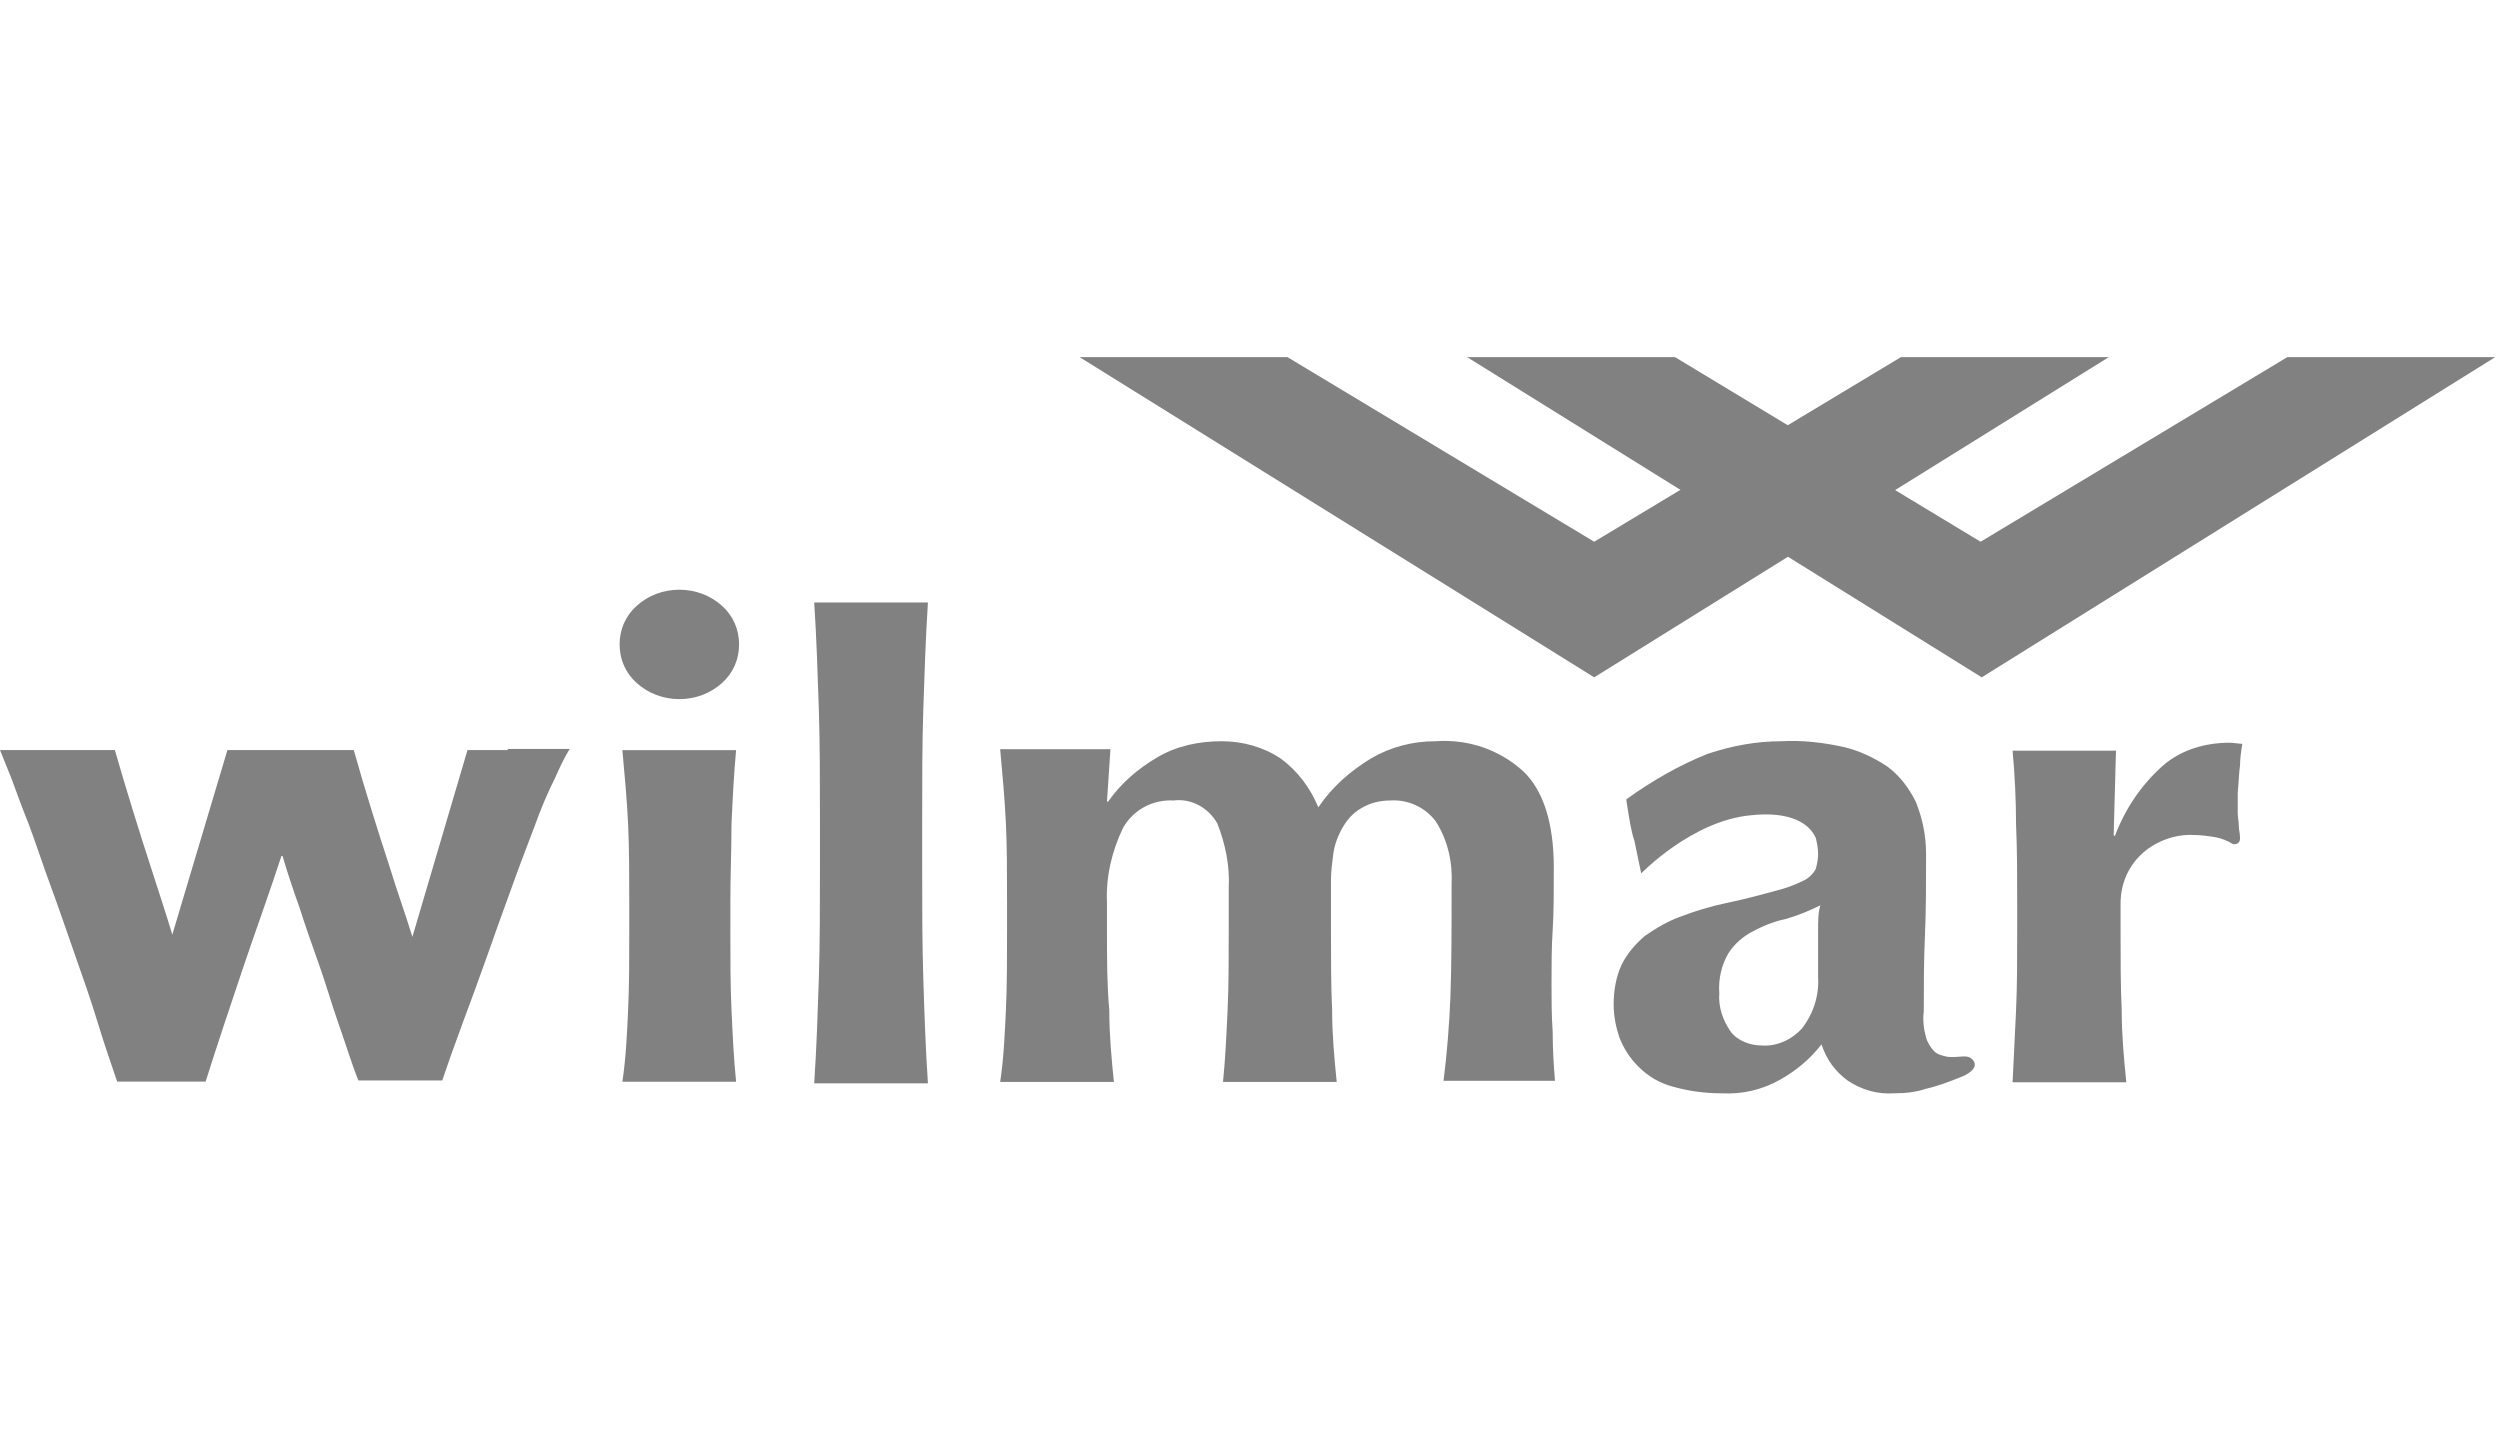 <svg width="105" height="60" viewBox="0 0 105 60" fill="none" xmlns="http://www.w3.org/2000/svg">
<g clip-path="url(#clip0_7_785)">
<path d="M30.723 34.617C30.771 33.564 30.819 32.559 30.916 31.506H26.14C26.236 32.559 26.333 33.612 26.381 34.617C26.429 35.67 26.429 36.77 26.429 37.919V39.067C26.429 40.264 26.429 41.364 26.381 42.417C26.333 43.47 26.285 44.475 26.14 45.432H30.916C30.819 44.475 30.771 43.47 30.723 42.417C30.675 41.364 30.675 40.264 30.675 39.067V37.919C30.675 36.77 30.723 35.67 30.723 34.617Z" fill="#818181"/>
<path d="M28.533 24.768C27.857 24.768 27.23 25.008 26.748 25.438C26.265 25.869 26.024 26.443 26.024 27.066C26.024 27.688 26.265 28.262 26.748 28.693C27.23 29.123 27.857 29.363 28.533 29.363C29.208 29.363 29.835 29.123 30.318 28.693C30.8 28.262 31.041 27.688 31.041 27.066C31.041 26.443 30.8 25.869 30.318 25.438C29.835 25.008 29.208 24.768 28.533 24.768Z" fill="#818181"/>
<path d="M38.78 29.754C38.828 28.271 38.876 26.835 38.973 25.303H34.197C34.293 26.787 34.341 28.271 34.39 29.754C34.438 31.238 34.438 32.817 34.438 34.588V36.31C34.438 38.033 34.438 39.66 34.39 41.144C34.341 42.627 34.293 44.063 34.197 45.499H38.973C38.876 44.063 38.828 42.627 38.78 41.144C38.731 39.612 38.731 38.033 38.731 36.31V34.588C38.731 32.817 38.731 31.19 38.78 29.754Z" fill="#818181"/>
<path d="M65.212 43.335C65.164 42.617 65.164 41.947 65.164 41.325C65.164 40.56 65.164 39.794 65.212 39.076C65.26 38.31 65.26 37.449 65.26 36.444C65.26 34.578 64.826 33.19 63.958 32.376C62.945 31.467 61.642 31.036 60.291 31.132C59.326 31.132 58.41 31.371 57.59 31.85C56.721 32.376 55.949 33.046 55.37 33.908C55.033 33.094 54.502 32.376 53.778 31.85C53.055 31.371 52.186 31.132 51.318 31.132C50.353 31.132 49.436 31.323 48.616 31.802C47.796 32.281 47.072 32.903 46.542 33.668H46.493L46.638 31.467H42.007C42.103 32.52 42.2 33.573 42.248 34.578C42.296 35.583 42.296 36.731 42.296 37.928V39.076C42.296 40.273 42.296 41.373 42.248 42.426C42.2 43.479 42.152 44.484 42.007 45.441H46.783C46.687 44.484 46.59 43.479 46.59 42.426C46.493 41.373 46.493 40.273 46.493 39.076V37.928C46.445 36.827 46.687 35.774 47.169 34.769C47.603 34.003 48.423 33.573 49.292 33.62C50.015 33.525 50.739 33.908 51.125 34.578C51.463 35.439 51.656 36.348 51.607 37.305V39.076C51.607 40.273 51.607 41.373 51.559 42.426C51.511 43.479 51.463 44.484 51.366 45.441H56.142C56.046 44.484 55.949 43.479 55.949 42.426C55.901 41.373 55.901 40.273 55.901 39.076V36.97C55.901 36.588 55.949 36.253 55.998 35.87C56.046 35.487 56.191 35.104 56.383 34.769C56.577 34.434 56.818 34.147 57.155 33.956C57.541 33.716 57.975 33.62 58.41 33.62C59.133 33.573 59.857 33.908 60.291 34.482C60.822 35.295 61.015 36.253 60.967 37.162C60.967 38.932 60.967 40.512 60.918 41.852C60.87 43.048 60.774 44.245 60.629 45.393H65.309C65.26 44.771 65.212 44.101 65.212 43.335Z" fill="#818181"/>
<path d="M76.36 39.124C76.36 39.555 76.36 40.177 76.36 41.038C76.408 41.804 76.167 42.57 75.685 43.192C75.251 43.67 74.623 43.957 73.996 43.91C73.514 43.91 72.983 43.718 72.694 43.335C72.356 42.857 72.163 42.282 72.211 41.708C72.163 41.134 72.308 40.512 72.597 40.033C72.838 39.65 73.224 39.315 73.61 39.124C74.044 38.885 74.527 38.693 75.009 38.597C75.492 38.454 75.974 38.263 76.457 38.023C76.36 38.31 76.36 38.693 76.36 39.124ZM81.812 44.388C81.57 44.34 81.377 44.292 81.233 44.149C81.088 44.005 80.943 43.766 80.895 43.575C80.799 43.239 80.75 42.857 80.799 42.474C80.799 41.421 80.799 40.368 80.847 39.315C80.895 38.263 80.895 37.114 80.895 35.87C80.895 35.104 80.75 34.386 80.461 33.668C80.171 33.094 79.785 32.568 79.255 32.185C78.676 31.802 78.049 31.515 77.421 31.371C76.553 31.18 75.685 31.084 74.816 31.132C73.755 31.132 72.742 31.323 71.729 31.658C70.523 32.137 69.365 32.807 68.303 33.573C68.303 33.573 68.496 34.961 68.641 35.295L68.931 36.683C68.931 36.683 71.053 34.482 73.514 34.243C75.251 34.051 76.022 34.626 76.264 35.2C76.312 35.391 76.36 35.63 76.36 35.87C76.36 36.109 76.312 36.3 76.264 36.492C76.167 36.683 75.974 36.875 75.781 36.97C75.395 37.162 75.009 37.305 74.623 37.401C74.093 37.545 73.417 37.736 72.501 37.928C71.825 38.071 71.198 38.263 70.571 38.502C70.04 38.693 69.558 38.98 69.075 39.315C68.689 39.65 68.352 40.033 68.11 40.512C67.869 41.038 67.773 41.612 67.773 42.187C67.773 42.665 67.869 43.144 68.014 43.575C68.207 44.053 68.448 44.436 68.834 44.819C69.22 45.202 69.703 45.489 70.233 45.632C70.909 45.824 71.584 45.919 72.308 45.919C73.176 45.967 73.996 45.776 74.768 45.345C75.444 44.962 76.022 44.484 76.505 43.862C76.698 44.484 77.084 45.01 77.614 45.393C78.193 45.776 78.869 45.967 79.544 45.919C80.027 45.919 80.461 45.872 80.895 45.728C81.329 45.632 81.86 45.441 82.439 45.202C82.439 45.202 83.162 44.914 82.873 44.532C82.632 44.245 82.342 44.436 81.812 44.388Z" fill="#818181"/>
<path d="M94.178 31.242C94.081 31.242 93.792 31.194 93.647 31.194C92.634 31.194 91.621 31.481 90.849 32.151C89.932 32.964 89.257 33.969 88.823 35.118L88.774 35.07L88.871 31.529H84.529C84.625 32.582 84.674 33.634 84.674 34.639C84.722 35.692 84.722 36.793 84.722 37.941V39.09C84.722 40.286 84.722 41.387 84.674 42.44C84.625 43.493 84.577 44.498 84.529 45.455H89.305C89.209 44.498 89.112 43.493 89.112 42.44C89.064 41.387 89.064 40.286 89.064 39.09V37.941C89.064 37.176 89.353 36.458 89.884 35.931C90.463 35.357 91.331 35.022 92.151 35.07C92.441 35.07 92.779 35.118 93.068 35.166C93.309 35.214 93.55 35.309 93.792 35.453C93.792 35.453 94.081 35.501 94.081 35.214C94.081 34.974 94.033 34.879 94.033 34.735C94.033 34.544 93.985 34.304 93.985 34.161V33.299C94.033 32.773 94.033 32.486 94.081 32.151C94.081 31.864 94.129 31.529 94.178 31.242Z" fill="#818181"/>
<path d="M21.324 31.502H19.635L17.32 39.35C17.03 38.393 16.692 37.484 16.403 36.527C15.872 34.9 15.341 33.225 14.859 31.502H9.552L7.237 39.255C6.995 38.441 6.706 37.58 6.416 36.67C5.838 34.9 5.307 33.177 4.824 31.502H0L0.482 32.698C0.675 33.225 0.917 33.895 1.206 34.612C1.496 35.378 1.785 36.287 2.123 37.197C2.46 38.106 2.798 39.111 3.136 40.068C3.474 41.025 3.811 41.982 4.101 42.939C4.39 43.897 4.68 44.71 4.921 45.428H8.636C9.118 43.897 9.649 42.317 10.179 40.738C10.71 39.159 11.289 37.58 11.82 35.952H11.868C12.061 36.622 12.302 37.34 12.592 38.154C12.833 38.919 13.122 39.733 13.412 40.547C13.701 41.36 13.943 42.221 14.232 43.035C14.521 43.849 14.763 44.662 15.052 45.38H18.574C18.815 44.662 19.105 43.849 19.442 42.939C19.78 42.03 20.118 41.121 20.455 40.164C20.793 39.207 21.131 38.249 21.468 37.34C21.806 36.383 22.144 35.522 22.433 34.756C22.723 33.943 23.012 33.273 23.302 32.698C23.495 32.267 23.688 31.837 23.929 31.454H21.324V31.502Z" fill="#818181"/>
<path d="M79.837 15L66.956 22.753L54.075 15H45.343L66.956 28.448L88.569 15H79.837Z" fill="#818181"/>
<path d="M96.066 15L83.185 22.753L70.352 15H61.62L83.233 28.448L104.798 15H96.066Z" fill="#818181"/>
</g>
<defs>
<clipPath id="clip0_7_785">
<rect width="104.8" height="60" fill="white"/>
</clipPath>
</defs>
</svg>
